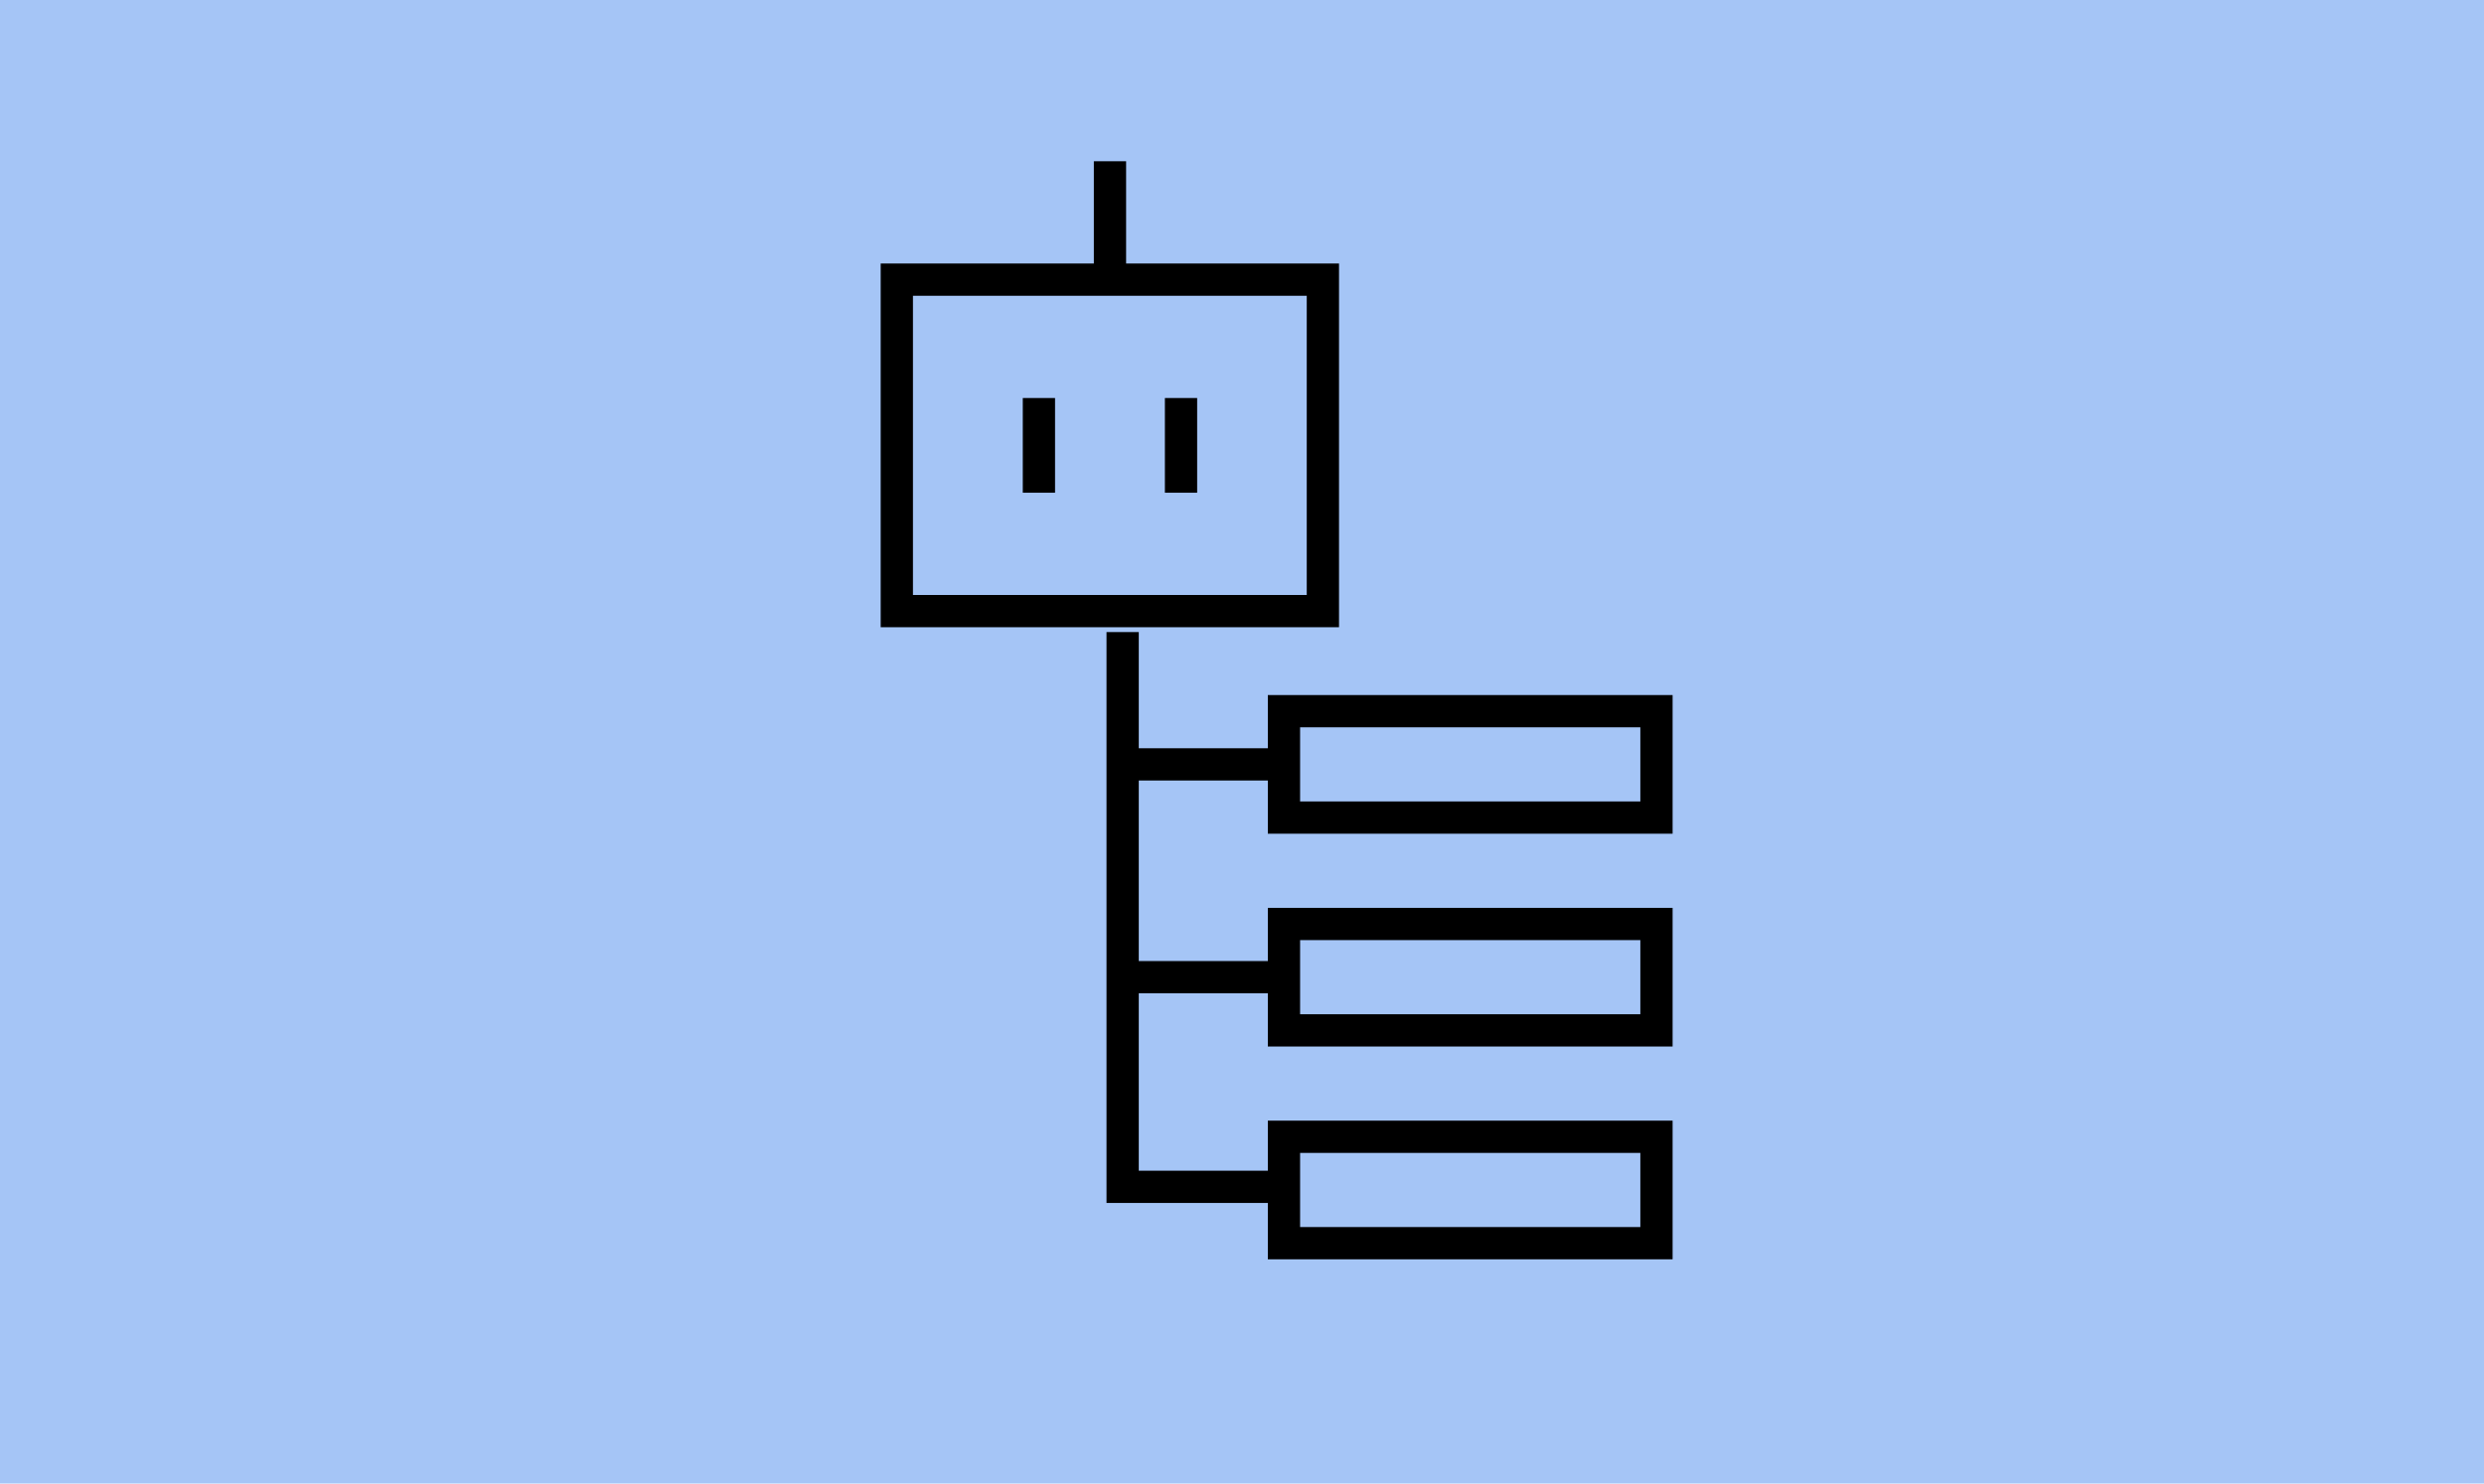 <svg xmlns="http://www.w3.org/2000/svg" fill="none" viewBox="0 0 385 230" height="230" width="385">
<path fill="#A5C5F6" d="M0 0H385V230H0V0Z"></path>
<path stroke-width="5" stroke="black" fill="#A5C5F6" d="M139 94.744V43.354H205.036V94.744H139Z"></path>
<path stroke-width="5" stroke="black" d="M172.037 25V43.354"></path>
<path stroke-width="5" stroke="black" d="M161.024 61.707V76.39"></path>
<path stroke-width="5" stroke="black" d="M183.049 61.707V76.39"></path>
<g clip-path="url(#clip0_483_3)">
<path stroke-width="5" stroke="black" d="M256.74 126.756H199.004V110.26H256.74V126.756Z"></path>
<path stroke-width="5" stroke="black" d="M256.74 159.748H199.004V143.252H256.74V159.748Z"></path>
<path stroke-width="5" stroke="black" d="M256.74 192.74H199.004V176.244H256.74V192.74Z"></path>
<path stroke-width="5" stroke="black" d="M174 93V184H199"></path>
<path stroke-width="5" stroke="black" d="M174.261 118.508H199.004"></path>
<path stroke-width="5" stroke="black" d="M174.261 151.5H199.004"></path>
</g>
<defs>
<clipPath id="clip0_483_3">
<rect transform="translate(162 98)" fill="white" height="107" width="107"></rect>
</clipPath>
</defs>
</svg>

